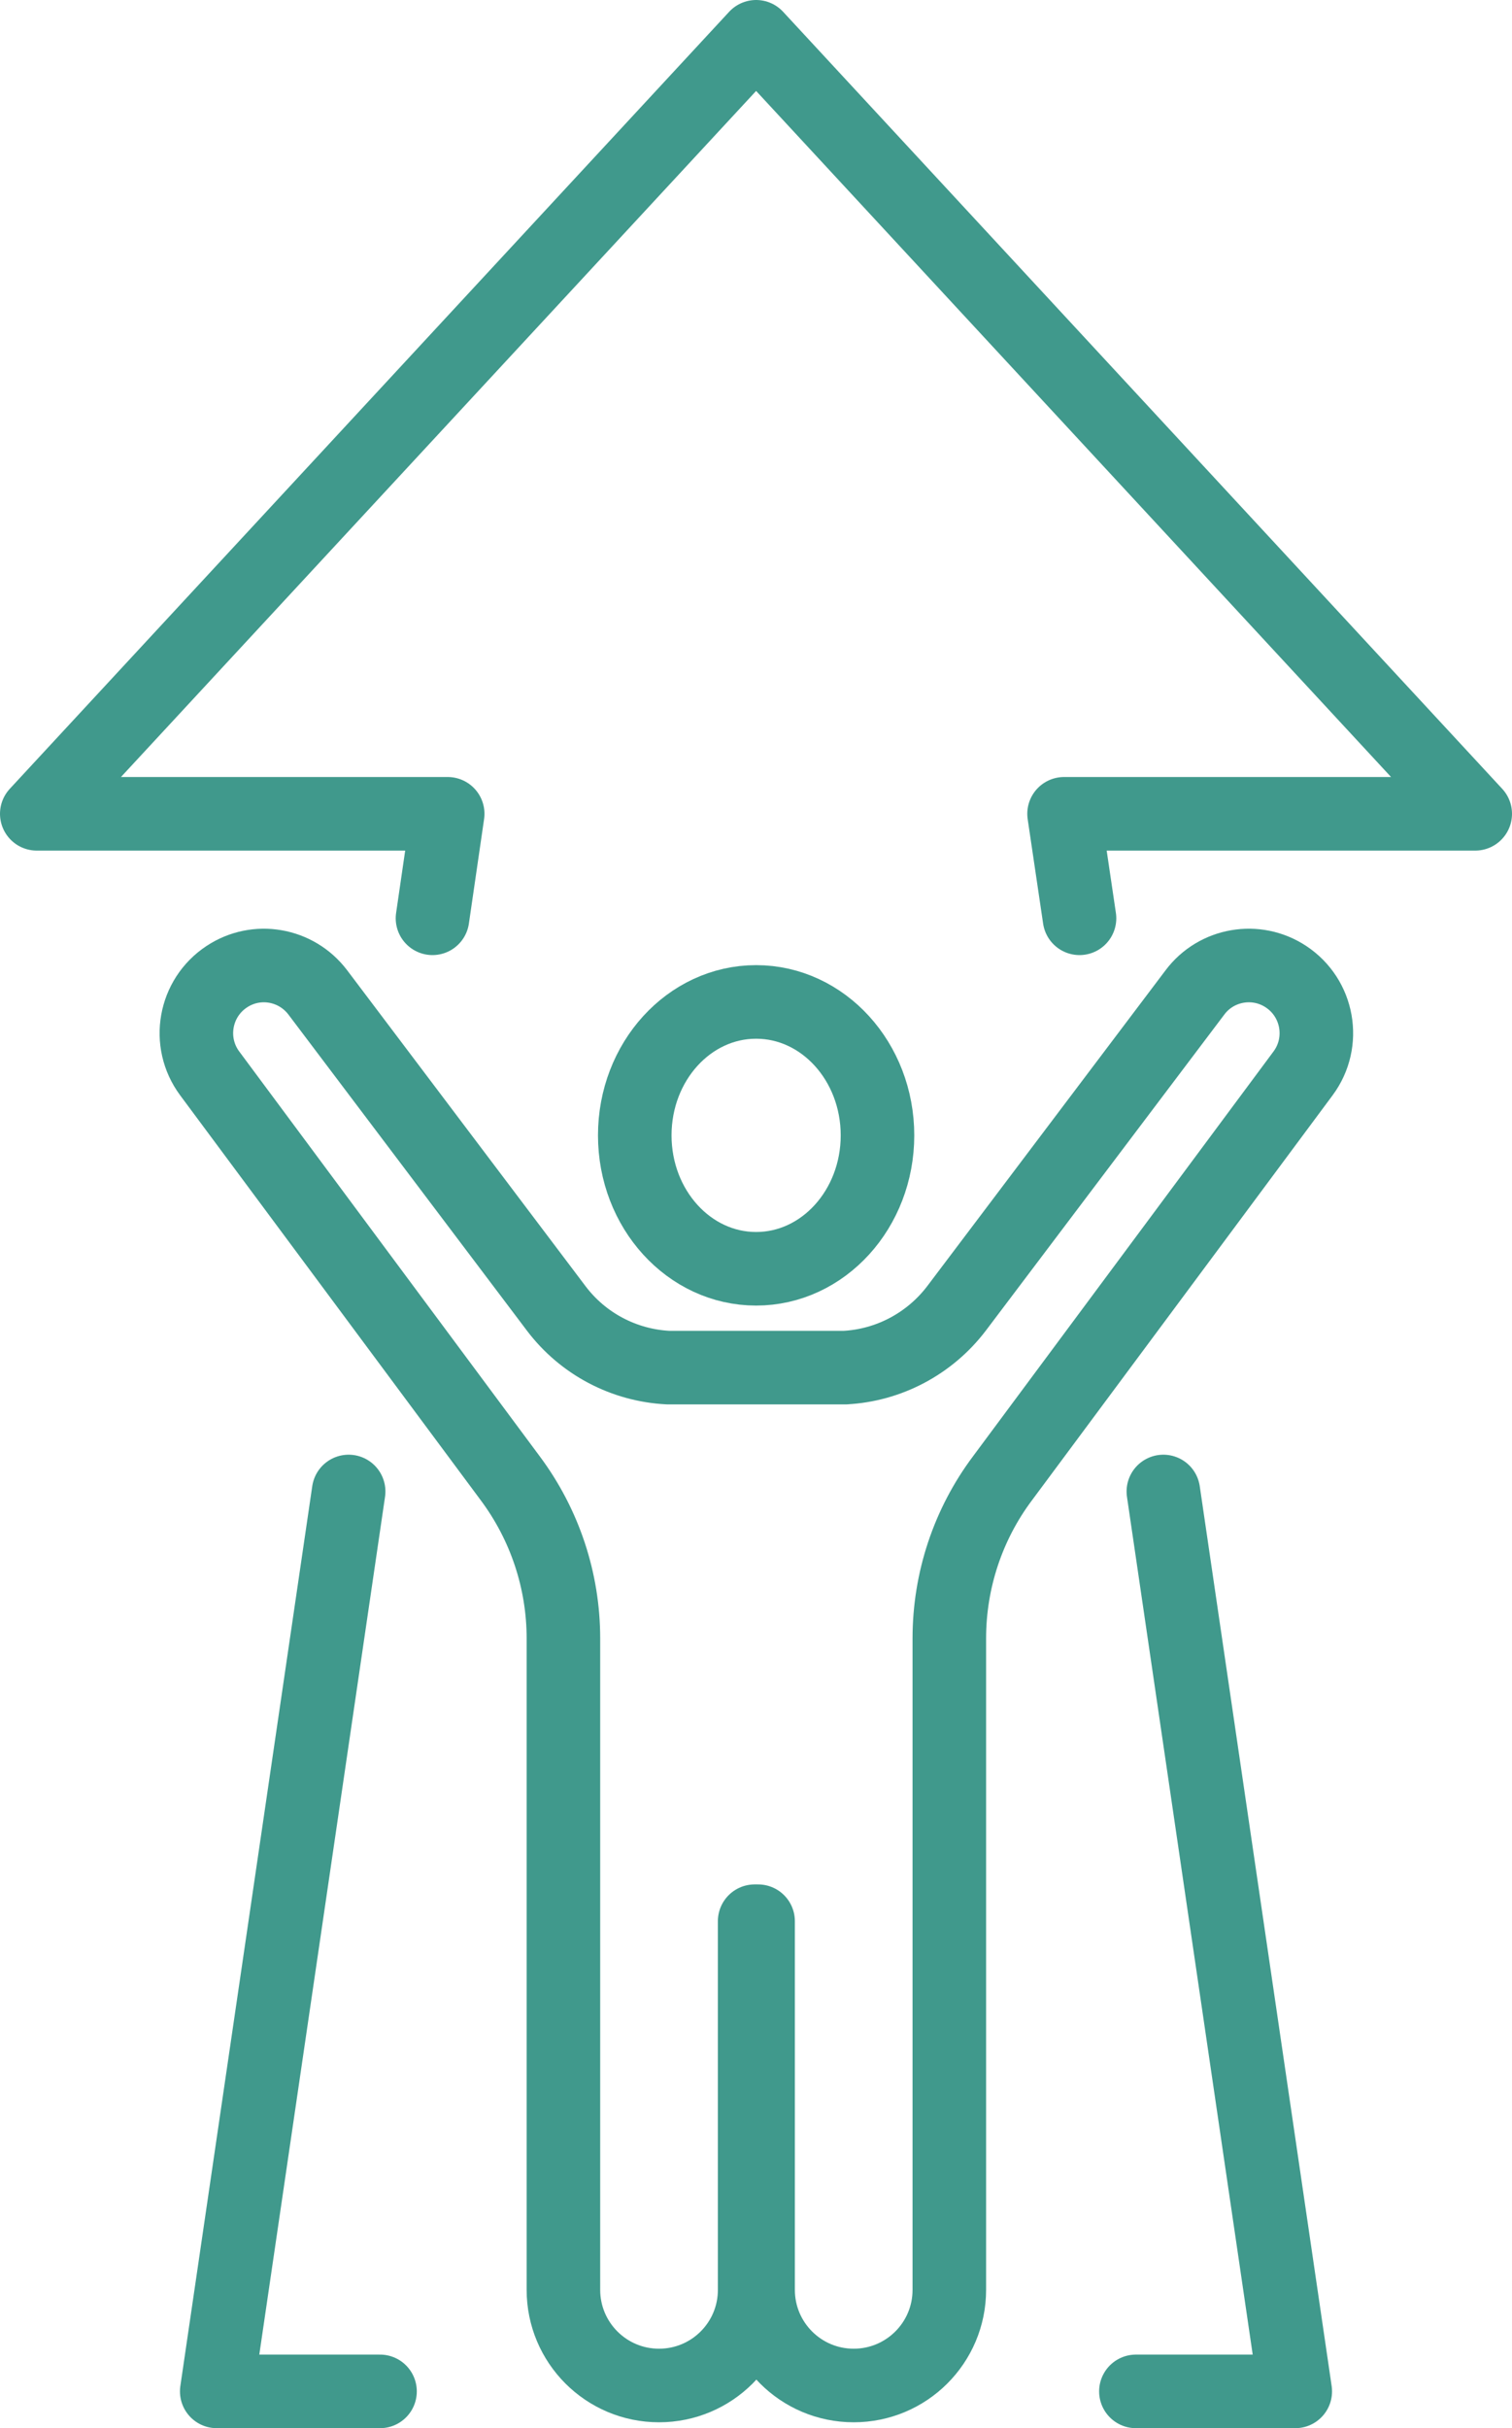 <?xml version="1.0" encoding="UTF-8"?><svg id="Ebene_2" xmlns="http://www.w3.org/2000/svg" viewBox="0 0 61.67 99"><defs><style>.cls-1{fill:none;stroke:#40998c;stroke-linecap:round;stroke-linejoin:round;stroke-width:3px;}</style></defs><g id="Ebene_2-2"><path class="cls-1" d="M34.45,55.76c1.8-.09,3.47-.98,4.56-2.41l9.73-12.89c.87-1.16,2.5-1.44,3.71-.64h0c1.32.87,1.64,2.67.7,3.94l-12.26,16.51c-1.41,1.88-2.17,4.17-2.17,6.53v26.56c0,2.16-1.75,3.9-3.9,3.9h0c-2.16,0-3.9-1.75-3.9-3.9v-15.03h-.14v15.03c0,2.16-1.75,3.9-3.9,3.9h0c-2.16,0-3.9-1.75-3.9-3.9v-26.56c0-2.35-.76-4.64-2.17-6.53l-12.26-16.51c-.94-1.27-.62-3.07.7-3.94h0c1.21-.8,2.83-.52,3.71.64l9.73,12.89c1.09,1.44,2.76,2.32,4.57,2.41h7.22Z"/><ellipse class="cls-1" cx="30.84" cy="46.29" rx="4.95" ry="5.44"/><polyline class="cls-1" points="15.5 97.5 8.84 97.5 14.22 60.81"/><polyline class="cls-1" points="47.45 60.81 52.83 97.5 46.33 97.5"/><polyline class="cls-1" points="17.64 37.44 18.26 33.18 1.5 33.18 30.84 1.5 60.17 33.18 43.4 33.18 44.03 37.44"/></g></svg>